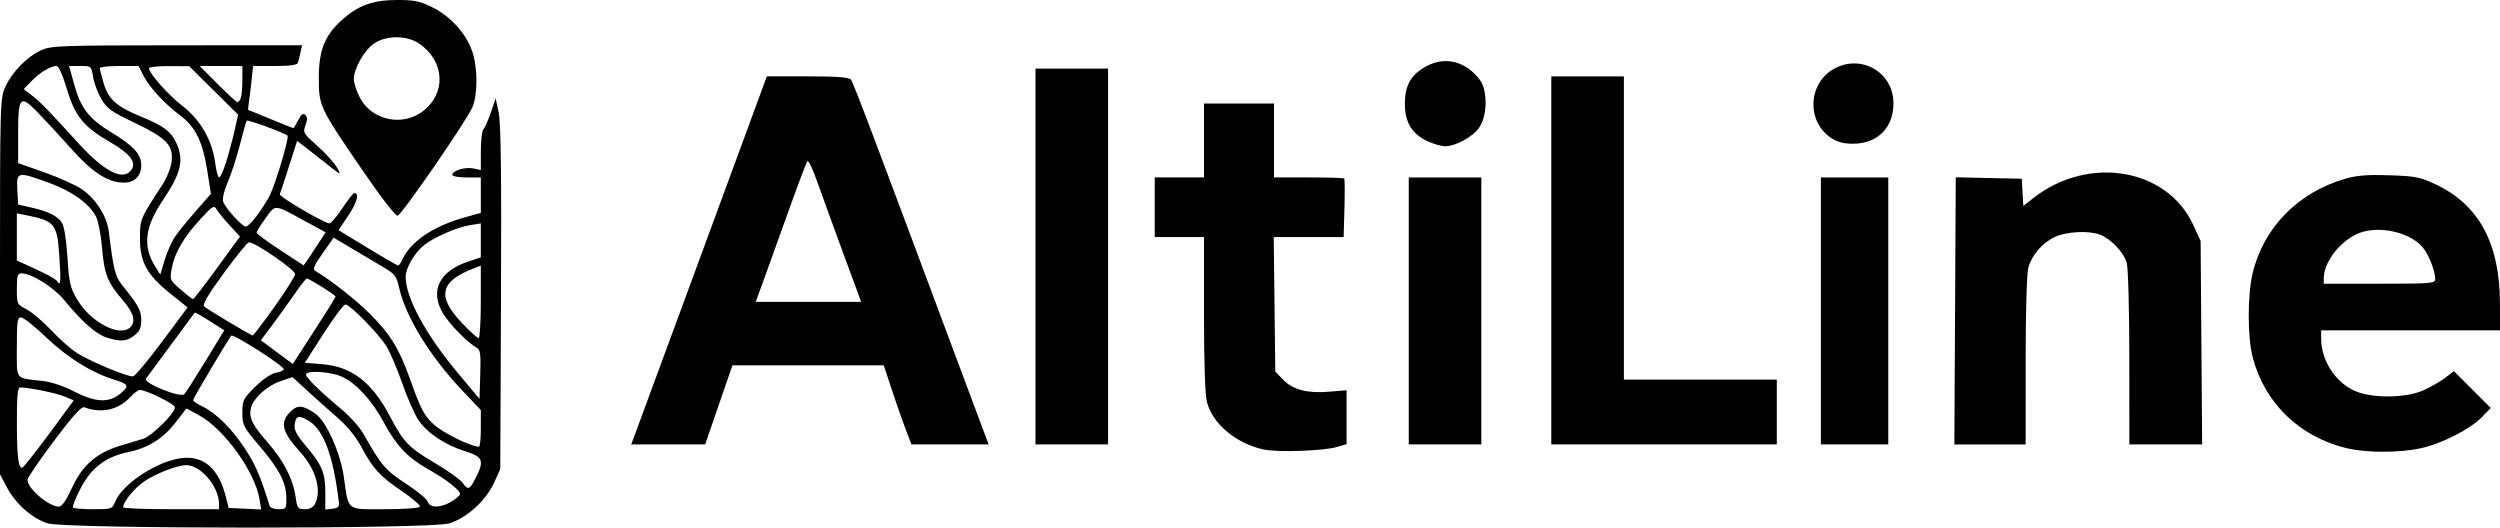 <?xml version="1.0" encoding="UTF-8" standalone="no"?>
<!-- Created with Inkscape (http://www.inkscape.org/) -->

<svg
   width="255.191mm"
   height="53.857mm"
   viewBox="0 0 255.191 53.857"
   version="1.1"
   id="svg5"
   sodipodi:docname="logo.svg"
   inkscape:version="1.1.2 (0a00cf5339, 2022-02-04)"
   xmlns:inkscape="http://www.inkscape.org/namespaces/inkscape"
   xmlns:sodipodi="http://sodipodi.sourceforge.net/DTD/sodipodi-0.dtd"
   xmlns="http://www.w3.org/2000/svg"
   xmlns:svg="http://www.w3.org/2000/svg">
  <sodipodi:namedview
     id="namedview7"
     pagecolor="#505050"
     bordercolor="#eeeeee"
     borderopacity="1"
     inkscape:pageshadow="0"
     inkscape:pageopacity="0"
     inkscape:pagecheckerboard="0"
     inkscape:document-units="mm"
     showgrid="false"
     inkscape:zoom="0.54388656"
     inkscape:cx="342.90239"
     inkscape:cy="-8.2737842"
     inkscape:window-width="1850"
     inkscape:window-height="1016"
     inkscape:window-x="70"
     inkscape:window-y="27"
     inkscape:window-maximized="1"
     inkscape:current-layer="layer1"
     lock-margins="false"
     fit-margin-top="0"
     fit-margin-left="0"
     fit-margin-right="0"
     fit-margin-bottom="0" />
  <defs
     id="defs2" />
  <g
     inkscape:label="Calque 1"
     inkscape:groupmode="layer"
     id="layer1"
     transform="translate(4.327,-152.489)">
    <path
       style="fill:#000000;stroke-width:0.265"
       d="m 0.559,205.914 c -1.585,-0.489 -3.284,-1.979 -4.17,-3.658 l -0.717,-1.359 v -19.182 c 0,-18.994 0.005,-19.194 0.562,-20.397 0.699,-1.512 2.221,-3.059 3.645,-3.705 1.01,-0.459 1.971,-0.493 13.856,-0.499 l 12.771,-0.006 -0.159,0.728 c -0.088,0.4 -0.205,0.876 -0.261,1.058 -0.071,0.23 -0.78,0.331 -2.34,0.331 h -2.238 l -0.161,1.521 c -0.089,0.837 -0.213,1.849 -0.277,2.249 -0.064,0.4 -0.085,0.728 -0.046,0.728 0.038,0 1.073,0.417 2.299,0.926 1.226,0.509 2.26,0.926 2.298,0.926 0.038,0 0.261,-0.371 0.496,-0.824 0.317,-0.612 0.503,-0.747 0.725,-0.525 0.218,0.218 0.221,0.504 0.011,1.06 -0.273,0.723 -0.214,0.826 1.2,2.079 0.818,0.725 1.717,1.715 1.998,2.2 0.501,0.866 0.48,0.859 -1.14,-0.429 -0.908,-0.721 -1.935,-1.525 -2.281,-1.786 l -0.631,-0.474 -0.826,2.591 c -0.454,1.425 -0.876,2.71 -0.938,2.856 -0.095,0.223 4.242,2.782 5.042,2.974 0.146,0.035 0.74,-0.65 1.321,-1.521 0.581,-0.872 1.134,-1.585 1.228,-1.585 0.552,0 0.32,0.916 -0.572,2.258 l -1.02,1.537 2.961,1.804 c 1.628,0.992 3.031,1.805 3.117,1.807 0.086,0.002 0.279,-0.268 0.43,-0.6 0.848,-1.862 3.166,-3.429 6.403,-4.329 l 1.609,-0.447 v -1.809 -1.809 h -1.455 c -0.817,0 -1.455,-0.119 -1.455,-0.271 0,-0.427 1.339,-0.826 2.163,-0.645 l 0.748,0.164 V 167.897 c 0,-1.074 0.118,-2.07 0.262,-2.214 0.144,-0.144 0.485,-0.912 0.757,-1.707 l 0.495,-1.445 0.31,1.475 c 0.224,1.064 0.289,6.331 0.235,18.918 l -0.075,17.443 -0.631,1.397 c -0.825,1.826 -2.819,3.627 -4.602,4.157 -1.925,0.572 -39.088,0.565 -40.945,-0.007 z M 7.45,203.665 c 0.764,-1.844 4.414,-4.193 6.885,-4.43 2.172,-0.209 3.671,1.128 4.372,3.897 l 0.305,1.204 1.662,0.08 1.662,0.08 -0.162,-1.006 c -0.456,-2.82 -3.607,-7.208 -6.183,-8.61 l -1.286,-0.7 -1.098,1.419 c -1.281,1.655 -2.806,2.613 -4.83,3.033 -2.307,0.479 -3.76,1.581 -4.87,3.692 -0.521,0.992 -0.871,1.881 -0.777,1.974 0.094,0.094 1.029,0.171 2.079,0.171 1.876,0 1.914,-0.014 2.241,-0.803 z m 10.574,0.208 c -0.017,-1.729 -1.864,-3.899 -3.32,-3.902 -0.924,-0.002 -3.095,0.833 -4.3,1.654 -1.014,0.69 -2.159,2.091 -2.162,2.644 -5.292e-4,0.109 2.202,0.198 4.894,0.198 h 4.895 l -0.006,-0.595 z m 6.879,-0.529 c -0.008,-1.582 -0.7,-2.929 -2.731,-5.319 -1.666,-1.96 -1.761,-2.145 -1.761,-3.408 0,-1.245 0.087,-1.424 1.284,-2.62 0.767,-0.767 1.619,-1.351 2.117,-1.45 0.458,-0.092 0.833,-0.255 0.833,-0.363 0,-0.352 -5.185,-3.663 -5.367,-3.428 -0.402,0.52 -3.893,6.405 -3.893,6.563 0,0.112 0.411,0.4 0.914,0.64 1.431,0.682 3.031,2.268 4.401,4.36 1.058,1.616 1.538,2.732 2.502,5.819 0.057,0.182 0.464,0.331 0.905,0.331 0.768,0 0.802,-0.048 0.796,-1.124 z m 2.907,0.613 c 0.739,-1.381 0.12,-3.562 -1.52,-5.359 -1.842,-2.018 -2.074,-2.985 -0.979,-4.079 0.734,-0.734 1.294,-0.689 2.567,0.207 1.108,0.781 2.534,3.957 2.889,6.436 0.509,3.556 0.195,3.307 4.175,3.307 1.887,0 3.5,-0.113 3.586,-0.251 0.085,-0.138 -0.724,-0.845 -1.798,-1.569 -2.254,-1.521 -2.997,-2.33 -4.186,-4.562 -0.545,-1.022 -1.433,-2.108 -2.43,-2.971 -0.865,-0.749 -2.251,-1.986 -3.08,-2.749 l -1.508,-1.388 -1.224,0.417 c -1.334,0.454 -2.765,1.733 -3.003,2.684 -0.253,1.008 0.088,1.736 1.651,3.52 1.683,1.922 2.629,3.754 2.897,5.613 0.168,1.163 0.238,1.257 0.936,1.257 0.475,0 0.856,-0.19 1.028,-0.512 z m 2.46,-0.15 c -0.566,-4.76 -1.545,-7.422 -3.072,-8.353 -1.028,-0.627 -1.338,-0.544 -1.448,0.385 -0.064,0.542 0.207,1.065 1.086,2.096 1.702,1.998 2.042,2.799 2.042,4.818 v 1.751 l 0.728,-0.084 c 0.55,-0.063 0.712,-0.213 0.665,-0.613 z M 3.045,202.242 c 1.052,-2.278 2.509,-3.538 4.93,-4.264 0.8,-0.24 1.831,-0.55 2.29,-0.69 0.895,-0.272 3.266,-2.609 3.266,-3.22 0,-0.335 -2.916,-1.773 -3.592,-1.772 -0.157,5.3e-4 -0.573,0.31 -0.926,0.687 -1.27,1.36 -2.959,1.743 -4.742,1.076 -0.278,-0.104 -1.187,0.904 -3.043,3.377 -1.455,1.939 -2.686,3.73 -2.736,3.979 -0.159,0.799 2.115,2.784 3.191,2.787 0.308,7.9e-4 0.747,-0.632 1.361,-1.961 z m 38.731,1.435 c 0.473,-0.288 0.86,-0.635 0.86,-0.769 0,-0.385 -1.466,-1.521 -3.256,-2.523 -2.067,-1.157 -3.277,-2.433 -4.531,-4.781 -1.179,-2.207 -2.797,-3.979 -4.251,-4.655 -1.079,-0.502 -3.43,-0.683 -3.677,-0.283 -0.149,0.242 1.234,1.62 3.626,3.615 0.845,0.705 1.845,1.827 2.223,2.493 1.838,3.246 2.244,3.722 4.329,5.076 1.144,0.743 2.152,1.577 2.239,1.852 0.211,0.664 1.326,0.652 2.438,-0.026 z m 2.442,-2.374 c 0.919,-1.801 0.767,-2.186 -1.087,-2.764 -2.061,-0.643 -3.86,-1.852 -4.761,-3.2 -0.389,-0.582 -1.129,-2.27 -1.645,-3.751 -0.515,-1.481 -1.246,-3.181 -1.623,-3.779 -0.837,-1.325 -3.717,-4.248 -4.174,-4.234 -0.182,0.005 -1.187,1.345 -2.234,2.977 l -1.903,2.967 1.79,0.146 c 3.004,0.245 5.08,1.853 6.917,5.356 1.361,2.595 1.883,3.14 4.493,4.685 1.349,0.799 2.645,1.717 2.88,2.04 0.586,0.809 0.733,0.76 1.347,-0.443 z M 0.669,196.796 3.202,193.358 2.251,192.961 c -0.84,-0.351 -3.626,-0.921 -4.528,-0.926 -0.248,-0.002 -0.33,0.873 -0.327,3.504 0.004,3.504 0.139,4.696 0.531,4.696 0.115,0 1.348,-1.547 2.741,-3.438 z M 44.753,196.23 v -1.887 l -1.828,-1.924 c -3.341,-3.518 -5.835,-7.56 -6.509,-10.552 -0.262,-1.164 -0.444,-1.414 -1.471,-2.023 -0.645,-0.382 -2.081,-1.235 -3.193,-1.895 l -2.02,-1.2 -1.123,1.593 c -0.877,1.244 -1.043,1.639 -0.758,1.802 1.42,0.814 4.022,2.843 5.437,4.24 2.185,2.156 3.098,3.616 4.211,6.728 1.123,3.141 1.451,3.778 2.402,4.661 0.943,0.876 3.659,2.233 4.654,2.327 0.109,0.01 0.198,-0.831 0.198,-1.869 z M 7.971,192.657 c 0.931,-0.783 0.854,-0.949 -0.657,-1.418 -2.286,-0.71 -4.783,-2.263 -6.907,-4.297 -1.18,-1.129 -2.341,-2.053 -2.58,-2.053 -0.378,0 -0.435,0.396 -0.435,3.038 0,3.445 -0.249,3.121 2.646,3.45 0.872,0.099 2.144,0.524 3.175,1.059 2.198,1.143 3.586,1.208 4.758,0.222 z m 8.696,-3.339 1.894,-3.111 -1.478,-0.946 c -0.813,-0.52 -1.504,-0.906 -1.536,-0.857 -0.08,0.122 -4.689,6.367 -4.972,6.736 -0.333,0.434 3.51,1.994 3.908,1.586 0.159,-0.163 1.142,-1.697 2.184,-3.408 z m 27.648,-1.346 c -0.947,-0.53 -2.799,-2.432 -3.451,-3.545 -1.33,-2.269 -0.335,-4.264 2.616,-5.244 l 1.272,-0.422 v -1.732 -1.732 l -1.124,0.179 c -1.301,0.206 -3.61,1.21 -4.644,2.018 -0.969,0.757 -1.901,2.342 -1.903,3.236 -0.004,2.132 2.04,5.904 5.333,9.842 l 2.206,2.639 0.077,-2.49 c 0.066,-2.138 0.012,-2.527 -0.382,-2.747 z m -32.091,-0.616 2.598,-3.485 -1.77,-1.419 c -2.376,-1.905 -3.092,-3.21 -3.092,-5.633 -1.137e-4,-1.958 0.003,-1.965 2.293,-5.479 0.46,-0.706 0.867,-1.738 0.939,-2.381 0.184,-1.65 -0.512,-2.374 -3.788,-3.939 -2.373,-1.133 -2.82,-1.453 -3.39,-2.426 -0.361,-0.616 -0.738,-1.627 -0.837,-2.245 -0.179,-1.12 -0.184,-1.124 -1.316,-1.124 H 2.725 l 0.532,1.918 c 0.669,2.409 1.505,3.479 3.815,4.879 2.226,1.349 3.02,2.221 3.02,3.317 0,1.111 -0.67,1.792 -1.764,1.792 -1.617,0 -3.171,-0.993 -5.33,-3.405 -1.119,-1.25 -2.663,-2.922 -3.43,-3.714 -1.851,-1.912 -2.044,-1.707 -2.044,2.167 v 2.96 l 2.705,0.955 c 1.488,0.525 3.205,1.301 3.817,1.724 1.422,0.983 2.543,2.75 2.733,4.308 0.475,3.889 0.651,4.591 1.379,5.491 1.642,2.031 1.933,2.567 1.933,3.556 0,0.765 -0.164,1.129 -0.697,1.548 -0.799,0.628 -1.336,0.674 -2.79,0.238 -1.09,-0.327 -2.521,-1.581 -4.374,-3.834 -1.092,-1.328 -3.336,-2.735 -4.361,-2.735 -0.407,0 -0.477,0.234 -0.477,1.582 0,1.561 0.013,1.589 0.992,2.094 0.546,0.281 1.66,1.223 2.476,2.093 0.816,0.87 1.979,1.909 2.584,2.31 1.291,0.854 5.295,2.531 5.82,2.437 0.199,-0.036 1.531,-1.634 2.96,-3.551 z m 17.708,-4.595 c 0.004,-0.152 -2.7,-1.842 -2.947,-1.842 -0.081,0 -0.662,0.744 -1.292,1.654 -0.629,0.91 -1.65,2.329 -2.269,3.154 l -1.124,1.5 1.629,1.207 1.629,1.207 2.185,-3.369 c 1.202,-1.853 2.187,-3.433 2.189,-3.512 z m 14.82,0.546 v -3.698 l -0.663,0.252 c -3.518,1.337 -3.859,2.872 -1.248,5.61 0.804,0.843 1.564,1.533 1.687,1.533 0.123,0 0.224,-1.664 0.224,-3.698 z m -21.071,0.516 c 1.144,-1.601 2.097,-3.108 2.117,-3.349 0.035,-0.426 -4.091,-3.27 -4.714,-3.25 -0.153,0.005 -1.311,1.426 -2.574,3.158 -1.67,2.29 -2.211,3.218 -1.984,3.404 0.446,0.364 4.784,2.954 4.942,2.95 0.073,-0.002 1.069,-1.312 2.213,-2.913 z m -14.701,2.07 c 0.578,-0.578 0.331,-1.487 -0.745,-2.73 -1.581,-1.826 -1.913,-2.656 -2.142,-5.339 -0.114,-1.338 -0.389,-2.784 -0.611,-3.215 -0.693,-1.341 -2.463,-2.611 -4.83,-3.467 -3.214,-1.163 -3.306,-1.143 -3.209,0.709 l 0.079,1.516 1.323,0.301 c 1.762,0.401 2.692,0.861 3.146,1.554 0.229,0.35 0.45,1.725 0.567,3.534 0.173,2.665 0.275,3.1 1.019,4.348 1.377,2.307 4.348,3.841 5.401,2.789 z m 8.862,-6.066 2.327,-3.19 -1.028,-1.115 c -0.565,-0.613 -1.167,-1.347 -1.338,-1.63 -0.289,-0.48 -0.4,-0.416 -1.651,0.941 -1.711,1.856 -2.635,3.426 -2.934,4.984 -0.236,1.23 -0.233,1.238 0.898,2.226 0.624,0.545 1.195,0.988 1.268,0.983 0.073,-0.005 1.179,-1.444 2.459,-3.198 z M 1.736,178.737 c -0.226,-3.436 -0.432,-3.69 -3.484,-4.302 l -0.86,-0.172 v 2.409 2.409 l 1.95,0.889 c 1.072,0.489 2.032,1.021 2.132,1.184 0.388,0.628 0.434,0.204 0.262,-2.417 z m 11.807,-2.095 c 0.334,-0.485 1.295,-1.668 2.136,-2.629 l 1.528,-1.747 -0.398,-2.486 c -0.455,-2.838 -1.197,-4.345 -2.686,-5.458 -1.585,-1.184 -3.184,-2.899 -3.765,-4.037 l -0.541,-1.06 H 7.838 c -1.088,0 -1.979,0.098 -1.979,0.217 0,0.119 0.182,0.83 0.405,1.58 0.478,1.608 1.35,2.376 3.858,3.395 2.192,0.891 2.983,1.473 3.509,2.582 0.857,1.806 0.561,3.115 -1.344,5.944 -1.821,2.705 -2.058,4.657 -0.813,6.677 l 0.558,0.904 0.451,-1.499 c 0.248,-0.825 0.725,-1.896 1.059,-2.381 z m 13.8,1.962 c 0.359,-0.546 0.858,-1.31 1.109,-1.697 l 0.457,-0.705 -2.199,-1.197 c -3.11,-1.694 -2.888,-1.68 -3.927,-0.244 -0.502,0.695 -0.915,1.357 -0.916,1.47 -0.001,0.114 1.069,0.908 2.379,1.765 1.31,0.857 2.395,1.568 2.412,1.579 0.017,0.012 0.324,-0.425 0.683,-0.971 z m -5.442,-4.109 c 0.456,-0.614 1.041,-1.533 1.302,-2.042 0.577,-1.129 1.987,-5.846 1.825,-6.107 -0.146,-0.236 -4.071,-1.679 -4.181,-1.537 -0.044,0.057 -0.356,1.175 -0.693,2.485 -0.337,1.31 -0.895,3.026 -1.24,3.813 -0.359,0.818 -0.558,1.653 -0.464,1.947 0.214,0.673 1.937,2.576 2.323,2.566 0.165,-0.005 0.673,-0.511 1.128,-1.124 z m -3.119,-5.548 c 0.28,-0.909 0.663,-2.351 0.853,-3.203 l 0.344,-1.549 -2.496,-2.473 -2.496,-2.473 -2.051,-0.013 c -1.128,-0.007 -2.051,0.089 -2.051,0.214 0,0.522 1.966,2.74 3.419,3.859 1.834,1.411 3.052,3.542 3.34,5.842 0.1,0.797 0.282,1.45 0.405,1.45 0.123,0 0.452,-0.744 0.732,-1.654 z m -9.654,0.811 c 0.458,-0.732 -0.238,-1.622 -2.115,-2.701 -2.792,-1.606 -3.671,-2.668 -4.502,-5.446 -0.449,-1.499 -0.85,-2.387 -1.077,-2.387 -0.599,0 -1.743,0.695 -2.563,1.558 l -0.771,0.811 0.771,0.59 c 0.888,0.68 1.8,1.614 4.704,4.818 2.791,3.079 4.745,4.049 5.553,2.757 z m 11.123,-7.249 c 0.088,-0.23 0.161,-1.064 0.161,-1.852 v -1.434 H 18.235 16.06 l 1.838,1.852 c 1.011,1.019 1.918,1.852 2.015,1.852 0.097,0 0.249,-0.188 0.338,-0.419 z m 104.441,35.87 c -2.835,-0.6 -5.259,-2.63 -5.825,-4.879 -0.184,-0.732 -0.295,-4.112 -0.295,-8.994 v -7.82 h -2.514 -2.514 v -3.043 -3.043 h 2.514 2.514 v -3.77 -3.77 h 3.572 3.572 v 3.77 3.77 h 3.528 c 1.94,0 3.577,0.049 3.638,0.109 0.061,0.06 0.073,1.429 0.028,3.043 l -0.083,2.934 h -3.568 -3.568 l 0.079,6.862 0.079,6.862 0.781,0.815 c 1.002,1.046 2.467,1.434 4.709,1.249 l 1.786,-0.147 v 2.75 2.75 l -0.992,0.292 c -1.349,0.397 -6.019,0.56 -7.44,0.259 z m 110.503,-0.143 c -4.807,-1.165 -8.376,-4.625 -9.577,-9.285 -0.533,-2.067 -0.539,-6.301 -0.012,-8.536 1.103,-4.678 4.635,-8.288 9.479,-9.686 1.168,-0.337 2.281,-0.424 4.498,-0.35 2.648,0.088 3.127,0.183 4.73,0.939 4.412,2.079 6.538,6.035 6.547,12.181 l 0.004,2.712 h -9.128 -9.128 v 0.829 c 0,2.323 1.542,4.624 3.641,5.434 1.808,0.697 5.063,0.63 6.796,-0.141 0.72,-0.32 1.715,-0.892 2.211,-1.271 l 0.903,-0.689 1.881,1.881 1.881,1.881 -0.893,0.921 c -1.221,1.259 -4.142,2.744 -6.299,3.201 -2.222,0.471 -5.54,0.461 -7.534,-0.023 z m 9.054,-17.277 c 0,-0.729 -0.542,-2.191 -1.121,-3.022 -1.07,-1.537 -4.027,-2.39 -6.225,-1.797 -1.989,0.536 -4.008,2.901 -4.026,4.714 l -0.006,0.595 h 5.689 c 5.359,0 5.689,-0.028 5.689,-0.49 z M 60.721,196.2 c 0.34,-0.909 3.456,-9.363 6.923,-18.785 l 6.305,-17.132 h 4.154 c 3.001,0 4.23,0.092 4.428,0.331 0.244,0.295 2.309,5.752 10.989,29.038 1.383,3.711 2.641,7.074 2.796,7.474 l 0.281,0.728 h -3.943 -3.943 l -0.583,-1.521 c -0.321,-0.837 -0.957,-2.652 -1.413,-4.035 l -0.83,-2.514 h -7.724 -7.724 l -1.392,4.035 -1.392,4.035 h -3.775 -3.775 z m 21.027,-17.859 c -1.005,-2.729 -2.197,-6.009 -2.649,-7.291 -0.452,-1.281 -0.905,-2.234 -1.007,-2.117 -0.102,0.117 -0.994,2.475 -1.981,5.24 -0.987,2.765 -2.133,5.95 -2.547,7.078 l -0.752,2.051 h 5.382 5.382 z m 19.625,0.331 v -19.182 h 3.704 3.704 v 19.182 19.182 h -3.704 -3.704 z m 38.1,5.556 v -13.626 h 3.704 3.704 v 13.626 13.626 h -3.704 -3.704 z m 14.552,-5.159 v -18.785 h 3.704 3.704 v 15.478 15.478 h 7.805 7.805 v 3.307 3.307 h -11.509 -11.509 z m 27.517,5.159 v -13.626 h 3.44 3.44 v 13.626 13.626 h -3.44 -3.44 z m 13.697,-0.008 0.071,-13.634 3.369,0.074 3.369,0.074 0.08,1.39 0.08,1.39 0.978,-0.774 c 5.61,-4.439 13.675,-3.112 16.354,2.69 l 0.763,1.653 0.078,10.385 0.078,10.385 h -3.716 -3.716 l -0.003,-8.797 c 0,-4.957 -0.115,-9.207 -0.262,-9.735 -0.296,-1.064 -1.623,-2.465 -2.73,-2.882 -1.14,-0.43 -3.368,-0.324 -4.558,0.217 -1.305,0.593 -2.39,1.833 -2.756,3.149 -0.162,0.583 -0.274,4.464 -0.275,9.517 l -3.2e-4,8.533 -3.638,6e-5 -3.638,6e-5 0.071,-13.634 z M 32.676,169.874 c -4.413,-6.449 -4.459,-6.548 -4.459,-9.459 0,-2.788 0.604,-4.303 2.34,-5.872 1.652,-1.493 3.149,-2.042 5.597,-2.053 1.795,-0.008 2.347,0.103 3.629,0.731 1.858,0.911 3.462,2.677 4.089,4.503 0.574,1.671 0.579,4.454 0.011,5.734 -0.651,1.467 -7.21,10.973 -7.621,11.046 -0.22,0.039 -1.681,-1.848 -3.585,-4.63 z m 6.154,-6.024 c 2.438,-1.859 2.245,-5.148 -0.406,-6.934 -1.228,-0.827 -3.304,-0.829 -4.546,-0.004 -0.99,0.658 -2.09,2.571 -2.09,3.636 0,0.375 0.268,1.213 0.595,1.862 1.18,2.341 4.34,3.047 6.446,1.44 z m 102.602,3.072 c -1.632,-0.741 -2.355,-1.926 -2.355,-3.861 0,-1.913 0.669,-3.03 2.318,-3.872 1.891,-0.965 3.948,-0.402 5.339,1.46 0.816,1.093 0.769,3.686 -0.09,4.89 -0.68,0.953 -2.384,1.876 -3.466,1.876 -0.364,0 -1.149,-0.222 -1.746,-0.493 z m 41.142,-0.361 c -2.513,-1.679 -2.352,-5.555 0.293,-7.041 2.782,-1.564 6.086,0.344 6.083,3.514 -0.003,2.498 -1.629,4.125 -4.127,4.127 -0.964,7.9e-4 -1.607,-0.171 -2.249,-0.6 z"
       id="path1648"
       inkscape:export-filename="/home/pascal/data/Dropbox/Projets/carte_grenoble/path1648.png"
       inkscape:export-xdpi="96"
       inkscape:export-ydpi="96" />
  </g>
</svg>
